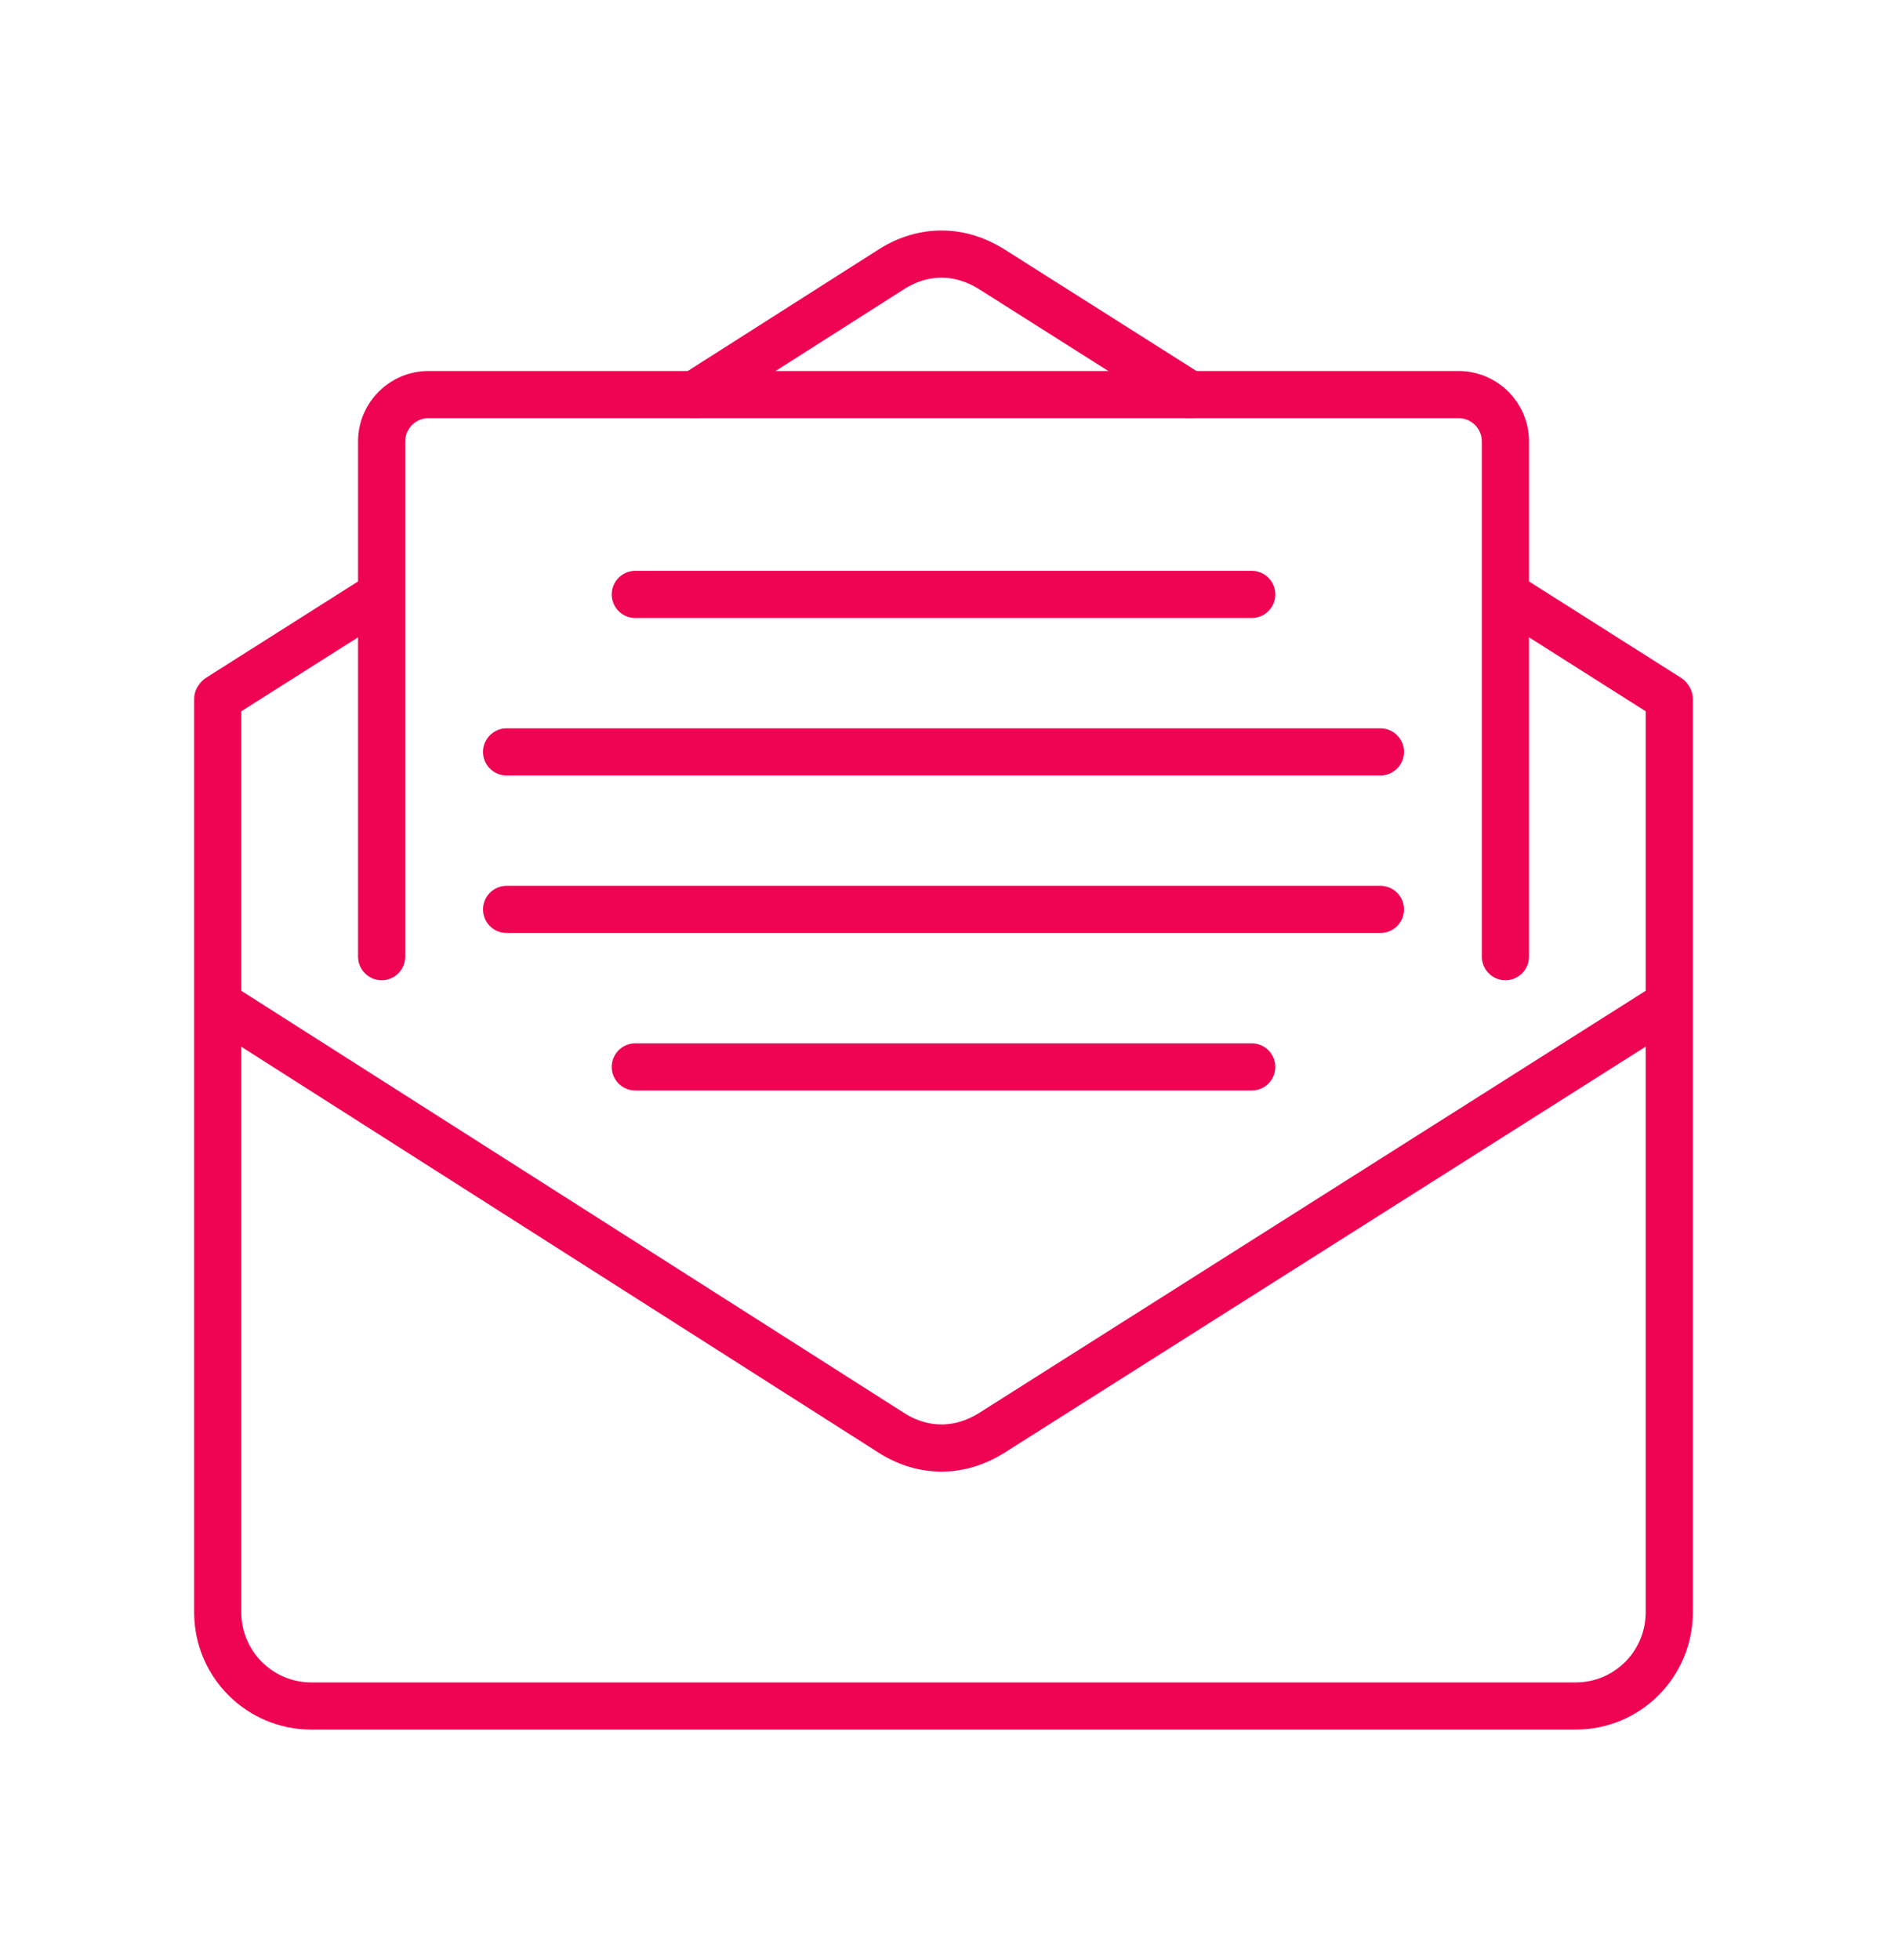 <?xml version="1.0" encoding="utf-8"?>
<!-- Generator: Adobe Illustrator 16.0.0, SVG Export Plug-In . SVG Version: 6.00 Build 0)  -->
<!DOCTYPE svg PUBLIC "-//W3C//DTD SVG 1.1//EN" "http://www.w3.org/Graphics/SVG/1.1/DTD/svg11.dtd">
<svg version="1.1" id="Calque_1" xmlns="http://www.w3.org/2000/svg" xmlns:xlink="http://www.w3.org/1999/xlink" x="0px" y="0px"
	 width="52px" height="54px" viewBox="0 0 52 54" enable-background="new 0 0 52 54" xml:space="preserve">
<g id="greeting_card_1_">
	<g>
		
			<path fill="none" stroke="#EF0454" stroke-width="1.3" stroke-linecap="round" stroke-linejoin="round" stroke-miterlimit="10" d="
			M32.787,10.873l-5.473-3.465c-0.853-0.531-1.845-0.556-2.733,0l-5.439,3.463"/>
		<path fill="none" stroke="#EF0454" stroke-width="1.3" stroke-linejoin="round" stroke-miterlimit="10" d="M10.517,16.376
			l-4.49,2.845L6,19.258v25.161C6,45.845,7.156,47,8.581,47h34.839C44.845,47,46,45.845,46,44.419V19.258l-0.026-0.037l-4.489-2.845
			"/>
		
			<path fill="none" stroke="#EF0454" stroke-width="1.3" stroke-linecap="round" stroke-linejoin="round" stroke-miterlimit="10" d="
			M45.974,27.67l-18.66,11.815c-0.853,0.53-1.845,0.556-2.733,0L6.027,27.67"/>
		
			<path fill="none" stroke="#EF0454" stroke-width="1.3" stroke-linecap="round" stroke-linejoin="round" stroke-miterlimit="10" d="
			M41.485,26.355V12.161c0-0.712-0.578-1.29-1.291-1.29H11.807c-0.713,0-1.29,0.578-1.29,1.29v14.194"/>
	</g>
	
		<line fill="none" stroke="#EF0454" stroke-width="1.3" stroke-linecap="round" stroke-linejoin="round" stroke-miterlimit="10" x1="17.507" y1="16.376" x2="34.494" y2="16.376"/>
	
		<line fill="none" stroke="#EF0454" stroke-width="1.3" stroke-linecap="round" stroke-linejoin="round" stroke-miterlimit="10" x1="13.961" y1="20.715" x2="38.04" y2="20.715"/>
	
		<line fill="none" stroke="#EF0454" stroke-width="1.3" stroke-linecap="round" stroke-linejoin="round" stroke-miterlimit="10" x1="13.961" y1="25.054" x2="38.04" y2="25.054"/>
	
		<line fill="none" stroke="#EF0454" stroke-width="1.3" stroke-linecap="round" stroke-linejoin="round" stroke-miterlimit="10" x1="17.507" y1="29.393" x2="34.494" y2="29.393"/>
</g>
</svg>
